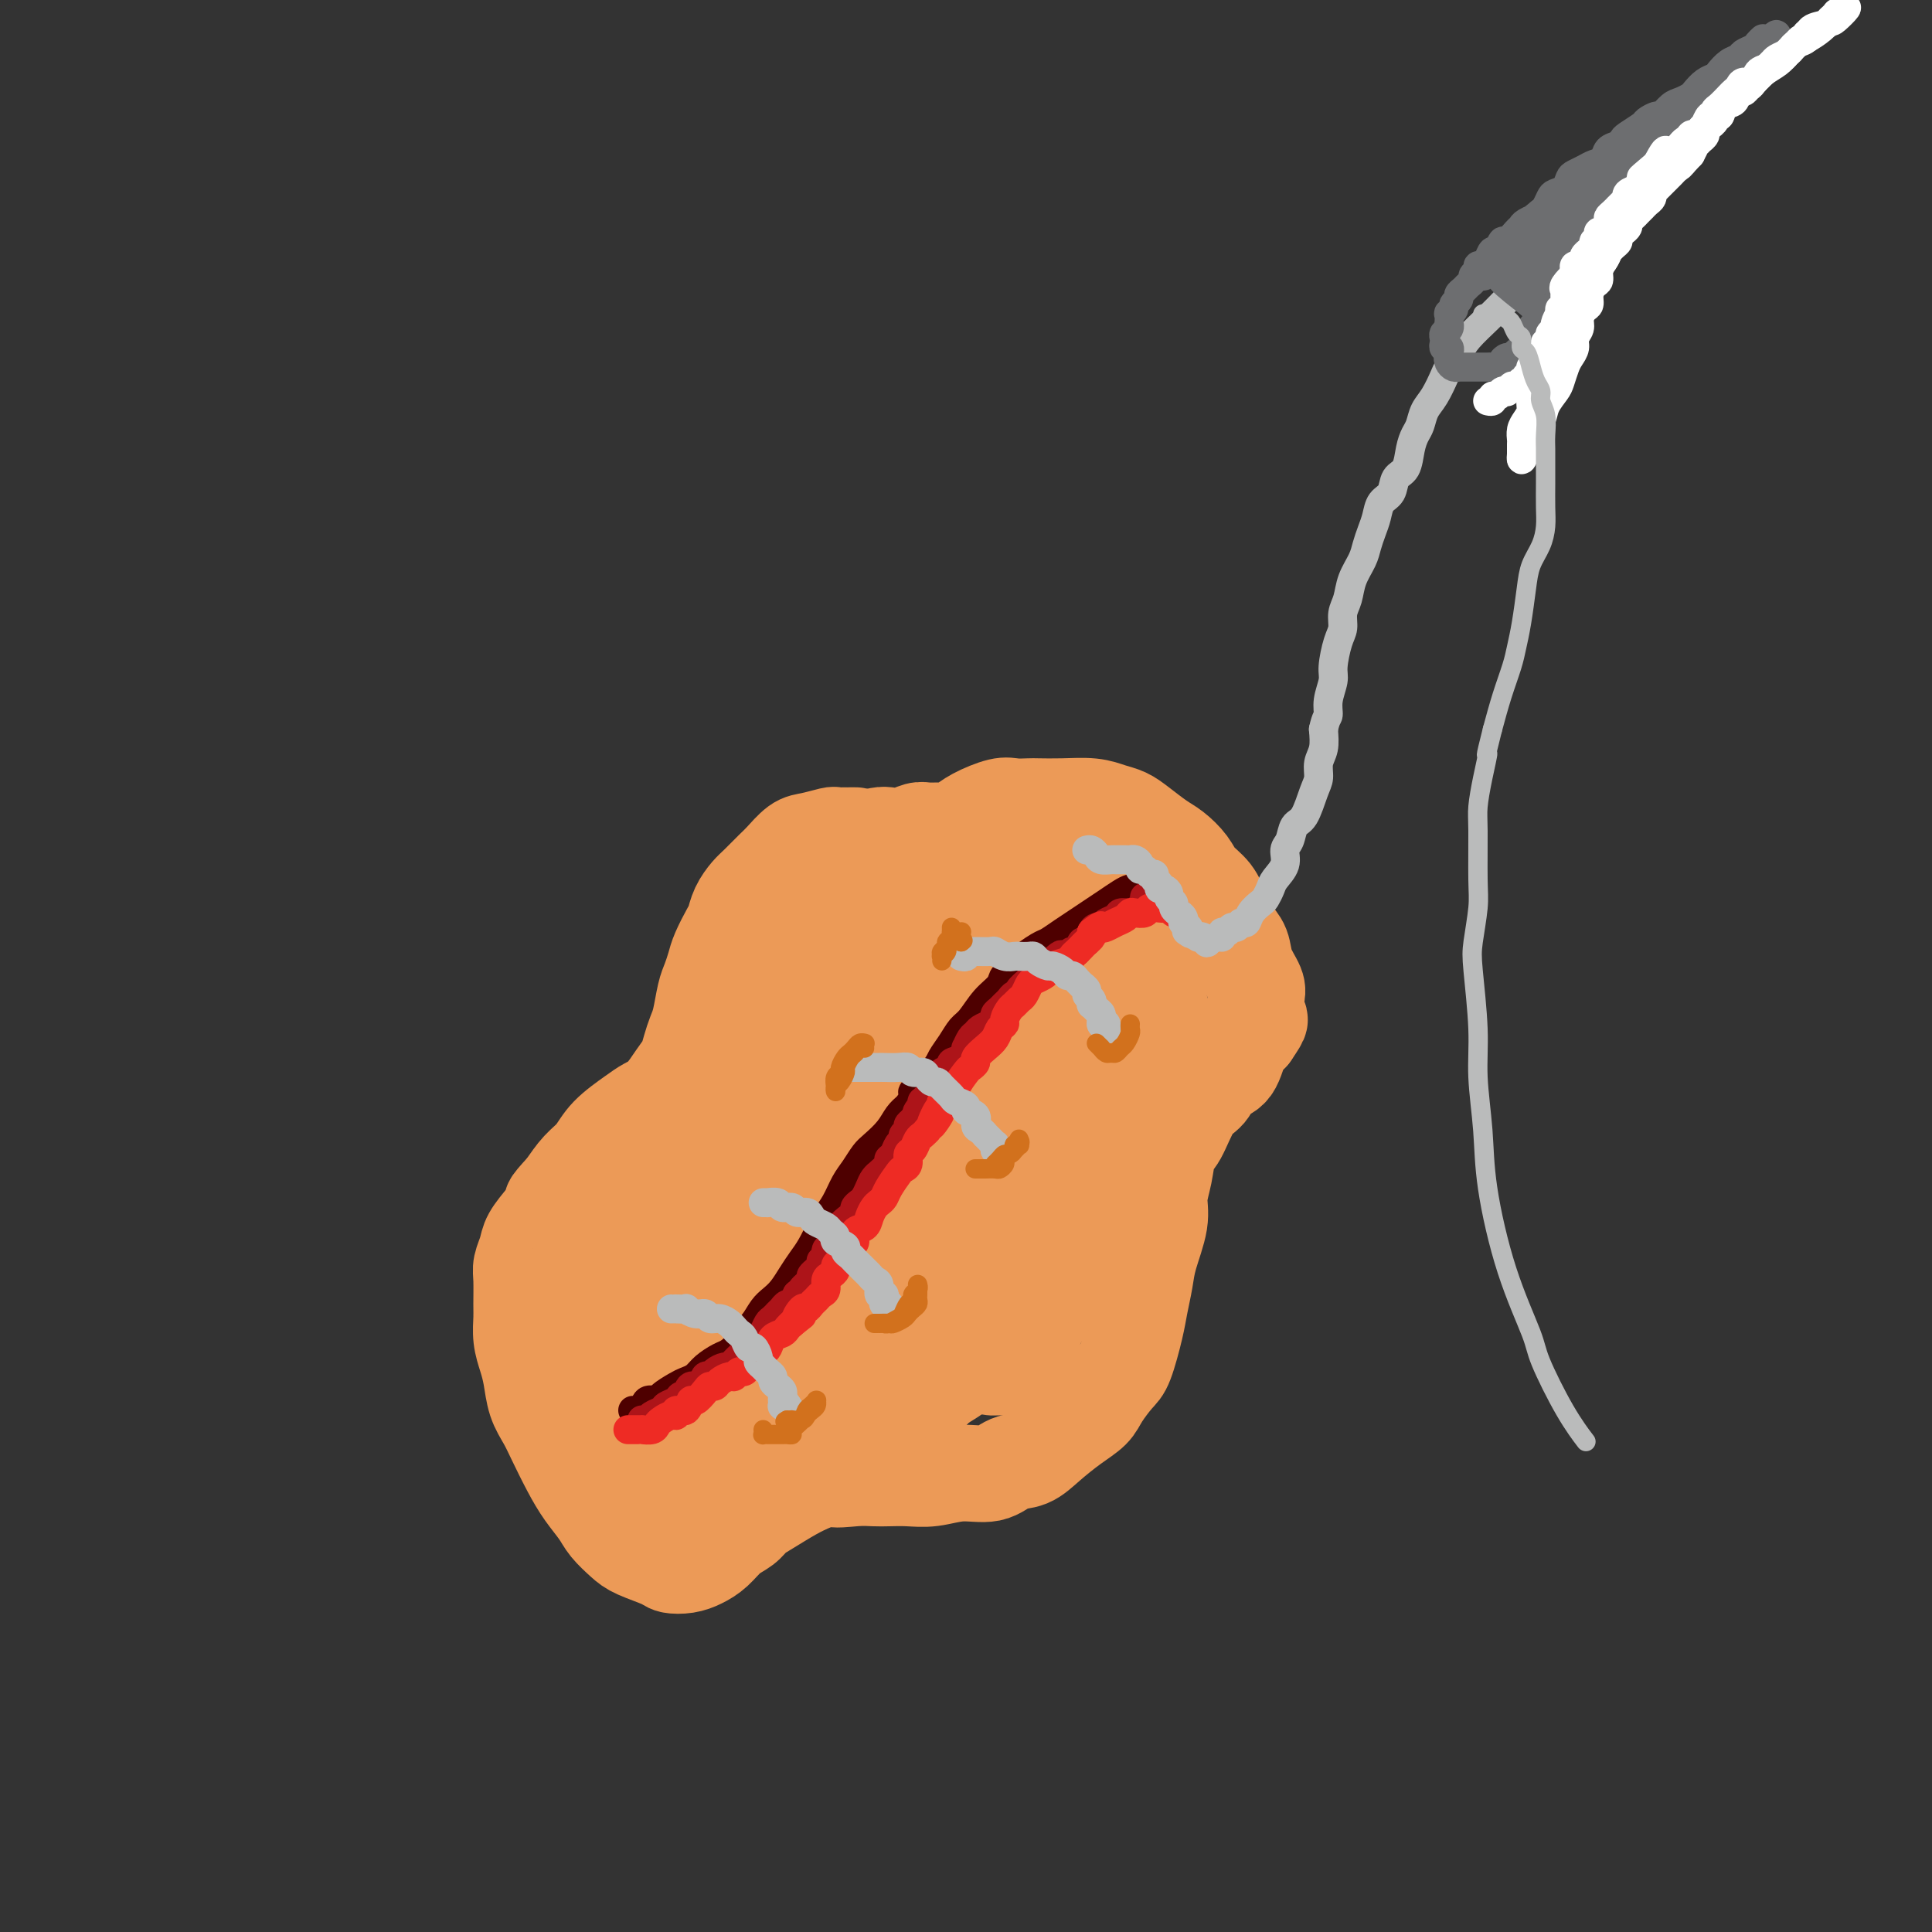 <svg viewBox='0 0 400 400' version='1.1' xmlns='http://www.w3.org/2000/svg' xmlns:xlink='http://www.w3.org/1999/xlink'><rect x="0" y="0" width="400" height="400" fill="#333333" stroke="none"/><g fill='none' stroke='#EC9A57' stroke-width='20' stroke-linecap='round' stroke-linejoin='round'><path d='M177,173c0.117,0.000 0.234,0.000 0,0c-0.234,-0.000 -0.820,-0.001 -1,0c-0.180,0.001 0.044,0.004 0,0c-0.044,-0.004 -0.356,-0.014 -1,0c-0.644,0.014 -1.618,0.052 -2,0c-0.382,-0.052 -0.170,-0.195 -1,0c-0.830,0.195 -2.701,0.728 -4,1c-1.299,0.272 -2.024,0.285 -3,1c-0.976,0.715 -2.201,2.134 -3,3c-0.799,0.866 -1.170,1.181 -2,2c-0.830,0.819 -2.119,2.143 -3,3c-0.881,0.857 -1.353,1.248 -2,2c-0.647,0.752 -1.469,1.867 -2,3c-0.531,1.133 -0.772,2.285 -1,3c-0.228,0.715 -0.442,0.993 -1,2c-0.558,1.007 -1.459,2.741 -2,4c-0.541,1.259 -0.722,2.041 -1,3c-0.278,0.959 -0.652,2.094 -1,3c-0.348,0.906 -0.670,1.583 -1,3c-0.330,1.417 -0.668,3.575 -1,5c-0.332,1.425 -0.658,2.118 -1,3c-0.342,0.882 -0.700,1.952 -1,3c-0.300,1.048 -0.543,2.075 -1,3c-0.457,0.925 -1.130,1.748 -2,3c-0.870,1.252 -1.937,2.933 -3,4c-1.063,1.067 -2.122,1.520 -3,2c-0.878,0.480 -1.575,0.988 -3,2c-1.425,1.012 -3.578,2.529 -5,4c-1.422,1.471 -2.114,2.896 -3,4c-0.886,1.104 -1.968,1.887 -3,3c-1.032,1.113 -2.016,2.557 -3,4'/><path d='M117,246c-4.245,4.575 -2.357,3.011 -2,3c0.357,-0.011 -0.819,1.531 -2,3c-1.181,1.469 -2.369,2.866 -3,4c-0.631,1.134 -0.705,2.007 -1,3c-0.295,0.993 -0.812,2.106 -1,3c-0.188,0.894 -0.047,1.568 0,3c0.047,1.432 0.002,3.620 0,5c-0.002,1.380 0.040,1.951 0,3c-0.040,1.049 -0.162,2.577 0,4c0.162,1.423 0.609,2.741 1,4c0.391,1.259 0.727,2.457 1,4c0.273,1.543 0.485,3.430 1,5c0.515,1.570 1.335,2.822 2,4c0.665,1.178 1.174,2.282 2,4c0.826,1.718 1.968,4.050 3,6c1.032,1.950 1.954,3.519 3,5c1.046,1.481 2.217,2.873 3,4c0.783,1.127 1.178,1.990 2,3c0.822,1.010 2.072,2.166 3,3c0.928,0.834 1.536,1.345 3,2c1.464,0.655 3.785,1.453 5,2c1.215,0.547 1.325,0.845 2,1c0.675,0.155 1.914,0.169 3,0c1.086,-0.169 2.020,-0.521 3,-1c0.980,-0.479 2.007,-1.086 3,-2c0.993,-0.914 1.952,-2.135 3,-3c1.048,-0.865 2.184,-1.373 3,-2c0.816,-0.627 1.311,-1.374 2,-2c0.689,-0.626 1.570,-1.130 3,-2c1.430,-0.870 3.409,-2.106 5,-3c1.591,-0.894 2.796,-1.447 4,-2'/><path d='M168,307c4.680,-2.857 3.381,-1.498 4,-1c0.619,0.498 3.157,0.135 5,0c1.843,-0.135 2.991,-0.040 4,0c1.009,0.040 1.880,0.027 3,0c1.120,-0.027 2.490,-0.067 4,0c1.510,0.067 3.159,0.241 5,0c1.841,-0.241 3.874,-0.895 6,-1c2.126,-0.105 4.347,0.341 6,0c1.653,-0.341 2.740,-1.470 4,-2c1.260,-0.530 2.693,-0.461 4,-1c1.307,-0.539 2.490,-1.685 4,-3c1.510,-1.315 3.349,-2.799 5,-4c1.651,-1.201 3.115,-2.120 4,-3c0.885,-0.880 1.193,-1.721 2,-3c0.807,-1.279 2.115,-2.995 3,-4c0.885,-1.005 1.349,-1.298 2,-3c0.651,-1.702 1.489,-4.815 2,-7c0.511,-2.185 0.696,-3.444 1,-5c0.304,-1.556 0.725,-3.408 1,-5c0.275,-1.592 0.402,-2.923 1,-5c0.598,-2.077 1.668,-4.898 2,-7c0.332,-2.102 -0.074,-3.484 0,-5c0.074,-1.516 0.629,-3.167 1,-5c0.371,-1.833 0.560,-3.846 1,-5c0.440,-1.154 1.133,-1.447 2,-3c0.867,-1.553 1.909,-4.367 3,-6c1.091,-1.633 2.232,-2.087 3,-3c0.768,-0.913 1.165,-2.286 2,-3c0.835,-0.714 2.109,-0.769 3,-2c0.891,-1.231 1.397,-3.637 2,-5c0.603,-1.363 1.301,-1.681 2,-2'/><path d='M259,214c2.864,-4.185 1.526,-2.647 1,-3c-0.526,-0.353 -0.238,-2.596 0,-4c0.238,-1.404 0.425,-1.967 0,-3c-0.425,-1.033 -1.464,-2.534 -2,-4c-0.536,-1.466 -0.570,-2.895 -1,-4c-0.430,-1.105 -1.255,-1.884 -2,-3c-0.745,-1.116 -1.410,-2.568 -2,-4c-0.590,-1.432 -1.104,-2.844 -2,-4c-0.896,-1.156 -2.172,-2.056 -3,-3c-0.828,-0.944 -1.208,-1.930 -2,-3c-0.792,-1.070 -1.996,-2.223 -3,-3c-1.004,-0.777 -1.806,-1.179 -3,-2c-1.194,-0.821 -2.779,-2.062 -4,-3c-1.221,-0.938 -2.078,-1.572 -3,-2c-0.922,-0.428 -1.909,-0.651 -3,-1c-1.091,-0.349 -2.288,-0.825 -4,-1c-1.712,-0.175 -3.940,-0.048 -6,0c-2.060,0.048 -3.952,0.019 -5,0c-1.048,-0.019 -1.253,-0.027 -2,0c-0.747,0.027 -2.035,0.088 -3,0c-0.965,-0.088 -1.608,-0.325 -3,0c-1.392,0.325 -3.532,1.212 -5,2c-1.468,0.788 -2.265,1.478 -3,2c-0.735,0.522 -1.407,0.876 -2,1c-0.593,0.124 -1.108,0.019 -2,0c-0.892,-0.019 -2.163,0.047 -3,0c-0.837,-0.047 -1.241,-0.206 -2,0c-0.759,0.206 -1.874,0.777 -3,1c-1.126,0.223 -2.265,0.099 -3,0c-0.735,-0.099 -1.067,-0.171 -2,0c-0.933,0.171 -2.466,0.586 -4,1'/><path d='M178,174c-5.029,1.332 -3.102,1.160 -3,2c0.102,0.840 -1.621,2.690 -3,4c-1.379,1.310 -2.413,2.080 -5,6c-2.587,3.920 -6.728,10.991 -10,17c-3.272,6.009 -5.676,10.956 -8,16c-2.324,5.044 -4.569,10.183 -6,15c-1.431,4.817 -2.047,9.310 -3,13c-0.953,3.690 -2.243,6.577 -3,9c-0.757,2.423 -0.981,4.382 -1,5c-0.019,0.618 0.167,-0.103 1,-2c0.833,-1.897 2.315,-4.968 4,-8c1.685,-3.032 3.575,-6.025 7,-13c3.425,-6.975 8.386,-17.932 12,-25c3.614,-7.068 5.881,-10.245 8,-14c2.119,-3.755 4.091,-8.087 6,-11c1.909,-2.913 3.756,-4.408 5,-6c1.244,-1.592 1.884,-3.283 1,-2c-0.884,1.283 -3.293,5.539 -6,10c-2.707,4.461 -5.711,9.127 -10,16c-4.289,6.873 -9.863,15.953 -15,24c-5.137,8.047 -9.839,15.061 -14,22c-4.161,6.939 -7.782,13.803 -9,17c-1.218,3.197 -0.033,2.726 2,1c2.033,-1.726 4.915,-4.707 9,-10c4.085,-5.293 9.374,-12.899 14,-20c4.626,-7.101 8.590,-13.696 15,-23c6.410,-9.304 15.267,-21.316 20,-28c4.733,-6.684 5.341,-8.039 6,-9c0.659,-0.961 1.370,-1.528 1,-1c-0.370,0.528 -1.820,2.151 -7,10c-5.180,7.849 -14.090,21.925 -23,36'/><path d='M163,225c-7.690,12.293 -12.416,20.525 -17,28c-4.584,7.475 -9.027,14.191 -11,18c-1.973,3.809 -1.478,4.709 -1,5c0.478,0.291 0.938,-0.029 6,-7c5.062,-6.971 14.727,-20.595 22,-31c7.273,-10.405 12.153,-17.592 17,-25c4.847,-7.408 9.662,-15.036 14,-21c4.338,-5.964 8.199,-10.264 11,-13c2.801,-2.736 4.543,-3.909 4,-2c-0.543,1.909 -3.372,6.899 -8,14c-4.628,7.101 -11.056,16.312 -18,27c-6.944,10.688 -14.404,22.852 -21,33c-6.596,10.148 -12.327,18.281 -16,25c-3.673,6.719 -5.289,12.025 -5,13c0.289,0.975 2.483,-2.381 6,-8c3.517,-5.619 8.359,-13.499 14,-22c5.641,-8.501 12.083,-17.621 19,-28c6.917,-10.379 14.310,-22.018 20,-30c5.690,-7.982 9.678,-12.308 12,-15c2.322,-2.692 2.978,-3.750 2,-2c-0.978,1.750 -3.591,6.308 -7,12c-3.409,5.692 -7.613,12.518 -15,25c-7.387,12.482 -17.956,30.622 -24,41c-6.044,10.378 -7.561,12.995 -8,15c-0.439,2.005 0.201,3.397 1,3c0.799,-0.397 1.757,-2.583 8,-12c6.243,-9.417 17.772,-26.065 26,-38c8.228,-11.935 13.154,-19.158 18,-26c4.846,-6.842 9.612,-13.304 13,-18c3.388,-4.696 5.396,-7.628 6,-8c0.604,-0.372 -0.198,1.814 -1,4'/><path d='M230,182c-3.686,6.161 -12.402,19.562 -20,31c-7.598,11.438 -14.078,20.912 -20,30c-5.922,9.088 -11.287,17.789 -15,24c-3.713,6.211 -5.773,9.930 -5,10c0.773,0.070 4.381,-3.511 9,-9c4.619,-5.489 10.251,-12.886 16,-21c5.749,-8.114 11.616,-16.945 17,-25c5.384,-8.055 10.286,-15.334 14,-21c3.714,-5.666 6.240,-9.720 8,-12c1.760,-2.280 2.754,-2.787 0,1c-2.754,3.787 -9.255,11.869 -12,16c-2.745,4.131 -1.733,4.312 -7,13c-5.267,8.688 -16.813,25.883 -24,37c-7.187,11.117 -10.013,16.156 -11,18c-0.987,1.844 -0.133,0.492 2,-3c2.133,-3.492 5.544,-9.124 9,-15c3.456,-5.876 6.956,-11.998 13,-22c6.044,-10.002 14.632,-23.886 20,-32c5.368,-8.114 7.517,-10.459 9,-12c1.483,-1.541 2.299,-2.278 2,-1c-0.299,1.278 -1.713,4.572 -4,9c-2.287,4.428 -5.446,9.989 -10,19c-4.554,9.011 -10.501,21.472 -14,29c-3.499,7.528 -4.548,10.123 -5,12c-0.452,1.877 -0.308,3.037 0,3c0.308,-0.037 0.778,-1.272 2,-3c1.222,-1.728 3.195,-3.949 7,-10c3.805,-6.051 9.443,-15.931 13,-22c3.557,-6.069 5.035,-8.326 7,-11c1.965,-2.674 4.419,-5.764 6,-7c1.581,-1.236 2.291,-0.618 3,0'/><path d='M240,208c0.836,1.098 -1.573,7.342 -4,13c-2.427,5.658 -4.870,10.731 -8,17c-3.130,6.269 -6.945,13.733 -10,20c-3.055,6.267 -5.349,11.338 -7,15c-1.651,3.662 -2.658,5.914 -3,7c-0.342,1.086 -0.020,1.007 1,-1c1.020,-2.007 2.737,-5.943 5,-10c2.263,-4.057 5.072,-8.237 7,-12c1.928,-3.763 2.975,-7.111 5,-10c2.025,-2.889 5.026,-5.321 6,-6c0.974,-0.679 -0.081,0.395 -1,2c-0.919,1.605 -1.703,3.740 -3,7c-1.297,3.260 -3.106,7.644 -5,11c-1.894,3.356 -3.872,5.685 -6,9c-2.128,3.315 -4.407,7.617 -6,10c-1.593,2.383 -2.501,2.847 -3,3c-0.499,0.153 -0.588,-0.004 -1,0c-0.412,0.004 -1.146,0.171 -2,0c-0.854,-0.171 -1.827,-0.678 -3,-1c-1.173,-0.322 -2.547,-0.457 -4,-1c-1.453,-0.543 -2.986,-1.492 -5,-2c-2.014,-0.508 -4.507,-0.573 -7,-1c-2.493,-0.427 -4.984,-1.216 -10,-2c-5.016,-0.784 -12.557,-1.565 -18,-2c-5.443,-0.435 -8.790,-0.526 -12,-1c-3.210,-0.474 -6.285,-1.330 -9,-2c-2.715,-0.670 -5.070,-1.152 -7,-2c-1.930,-0.848 -3.435,-2.062 -4,-3c-0.565,-0.938 -0.191,-1.599 0,-2c0.191,-0.401 0.197,-0.543 1,0c0.803,0.543 2.401,1.772 4,3'/><path d='M131,267c1.466,0.836 2.631,2.427 5,6c2.369,3.573 5.944,9.128 8,13c2.056,3.872 2.594,6.060 3,8c0.406,1.940 0.679,3.631 1,5c0.321,1.369 0.691,2.415 0,3c-0.691,0.585 -2.443,0.710 -4,0c-1.557,-0.710 -2.917,-2.256 -4,-4c-1.083,-1.744 -1.887,-3.685 -3,-6c-1.113,-2.315 -2.533,-5.002 -4,-7c-1.467,-1.998 -2.979,-3.307 -4,-4c-1.021,-0.693 -1.550,-0.770 -2,0c-0.450,0.770 -0.823,2.387 -1,4c-0.177,1.613 -0.160,3.222 0,5c0.160,1.778 0.461,3.726 1,5c0.539,1.274 1.314,1.873 2,2c0.686,0.127 1.282,-0.218 2,-1c0.718,-0.782 1.556,-2.000 2,-3c0.444,-1.000 0.492,-1.782 1,-3c0.508,-1.218 1.475,-2.873 1,-4c-0.475,-1.127 -2.392,-1.725 -4,-2c-1.608,-0.275 -2.908,-0.228 -4,0c-1.092,0.228 -1.977,0.638 -3,1c-1.023,0.362 -2.185,0.676 -3,1c-0.815,0.324 -1.284,0.659 -1,1c0.284,0.341 1.320,0.687 2,1c0.680,0.313 1.002,0.592 2,1c0.998,0.408 2.671,0.946 4,1c1.329,0.054 2.315,-0.377 4,1c1.685,1.377 4.069,4.563 6,7c1.931,2.437 3.409,4.125 5,6c1.591,1.875 3.296,3.938 5,6'/><path d='M148,310c3.089,3.621 2.812,3.174 4,3c1.188,-0.174 3.840,-0.074 6,-1c2.160,-0.926 3.828,-2.877 6,-5c2.172,-2.123 4.847,-4.418 7,-7c2.153,-2.582 3.785,-5.452 6,-8c2.215,-2.548 5.013,-4.775 8,-7c2.987,-2.225 6.164,-4.449 8,-6c1.836,-1.551 2.332,-2.430 3,-3c0.668,-0.570 1.507,-0.830 2,-1c0.493,-0.170 0.638,-0.249 0,0c-0.638,0.249 -2.060,0.828 -4,2c-1.940,1.172 -4.399,2.937 -7,4c-2.601,1.063 -5.345,1.422 -8,2c-2.655,0.578 -5.222,1.373 -8,2c-2.778,0.627 -5.768,1.085 -9,2c-3.232,0.915 -6.705,2.286 -9,3c-2.295,0.714 -3.412,0.770 -4,1c-0.588,0.230 -0.645,0.633 -1,1c-0.355,0.367 -1.006,0.699 0,1c1.006,0.301 3.670,0.572 6,1c2.330,0.428 4.326,1.012 7,1c2.674,-0.012 6.027,-0.620 9,-1c2.973,-0.380 5.565,-0.533 8,-1c2.435,-0.467 4.713,-1.248 7,-2c2.287,-0.752 4.583,-1.477 6,-2c1.417,-0.523 1.955,-0.846 2,-1c0.045,-0.154 -0.402,-0.141 -1,0c-0.598,0.141 -1.346,0.409 -4,1c-2.654,0.591 -7.215,1.505 -10,2c-2.785,0.495 -3.796,0.570 -5,1c-1.204,0.430 -2.602,1.215 -4,2'/><path d='M169,294c-3.769,0.920 -2.192,0.720 -1,1c1.192,0.280 1.997,1.040 4,1c2.003,-0.040 5.203,-0.882 8,-2c2.797,-1.118 5.192,-2.513 8,-4c2.808,-1.487 6.029,-3.065 9,-5c2.971,-1.935 5.690,-4.226 9,-8c3.310,-3.774 7.210,-9.033 10,-13c2.790,-3.967 4.469,-6.644 6,-10c1.531,-3.356 2.914,-7.390 4,-11c1.086,-3.610 1.877,-6.794 3,-10c1.123,-3.206 2.579,-6.433 4,-11c1.421,-4.567 2.808,-10.474 4,-14c1.192,-3.526 2.191,-4.670 3,-6c0.809,-1.330 1.429,-2.847 2,-4c0.571,-1.153 1.092,-1.943 1,-2c-0.092,-0.057 -0.799,0.617 -1,1c-0.201,0.383 0.104,0.473 0,1c-0.104,0.527 -0.615,1.490 -1,2c-0.385,0.510 -0.642,0.567 -1,1c-0.358,0.433 -0.816,1.242 -1,2c-0.184,0.758 -0.094,1.463 0,2c0.094,0.537 0.190,0.905 0,2c-0.190,1.095 -0.668,2.918 -1,4c-0.332,1.082 -0.519,1.422 -1,4c-0.481,2.578 -1.255,7.394 -2,11c-0.745,3.606 -1.462,6.003 -2,8c-0.538,1.997 -0.898,3.593 -2,5c-1.102,1.407 -2.945,2.625 -4,4c-1.055,1.375 -1.323,2.909 -3,5c-1.677,2.091 -4.765,4.740 -7,7c-2.235,2.260 -3.618,4.130 -5,6'/><path d='M212,261c-3.629,4.272 -3.203,3.952 -4,5c-0.797,1.048 -2.817,3.464 -5,6c-2.183,2.536 -4.530,5.190 -6,7c-1.470,1.810 -2.065,2.774 -3,4c-0.935,1.226 -2.211,2.712 -4,4c-1.789,1.288 -4.093,2.376 -6,3c-1.907,0.624 -3.419,0.782 -7,2c-3.581,1.218 -9.232,3.496 -13,5c-3.768,1.504 -5.654,2.235 -8,3c-2.346,0.765 -5.153,1.564 -8,2c-2.847,0.436 -5.733,0.509 -8,1c-2.267,0.491 -3.916,1.401 -6,2c-2.084,0.599 -4.603,0.889 -6,1c-1.397,0.111 -1.671,0.043 -2,0c-0.329,-0.043 -0.711,-0.063 -1,0c-0.289,0.063 -0.484,0.207 1,0c1.484,-0.207 4.647,-0.764 7,-1c2.353,-0.236 3.894,-0.149 6,0c2.106,0.149 4.776,0.361 7,0c2.224,-0.361 4.003,-1.293 7,-2c2.997,-0.707 7.213,-1.188 10,-2c2.787,-0.812 4.145,-1.955 6,-3c1.855,-1.045 4.209,-1.991 6,-3c1.791,-1.009 3.021,-2.079 4,-3c0.979,-0.921 1.708,-1.692 2,-2c0.292,-0.308 0.146,-0.154 0,0'/></g>
<g fill='none' stroke='#4E0000' stroke-width='6' stroke-linecap='round' stroke-linejoin='round'><path d='M131,292c0.449,0.017 0.898,0.033 1,0c0.102,-0.033 -0.143,-0.116 0,0c0.143,0.116 0.675,0.431 1,0c0.325,-0.431 0.443,-1.607 1,-2c0.557,-0.393 1.553,-0.002 2,0c0.447,0.002 0.345,-0.383 1,-1c0.655,-0.617 2.066,-1.465 3,-2c0.934,-0.535 1.391,-0.759 2,-1c0.609,-0.241 1.372,-0.501 2,-1c0.628,-0.499 1.123,-1.236 2,-2c0.877,-0.764 2.136,-1.555 3,-2c0.864,-0.445 1.334,-0.546 2,-1c0.666,-0.454 1.529,-1.263 2,-2c0.471,-0.737 0.549,-1.404 1,-2c0.451,-0.596 1.276,-1.121 2,-2c0.724,-0.879 1.349,-2.111 2,-3c0.651,-0.889 1.329,-1.433 2,-2c0.671,-0.567 1.336,-1.157 2,-2c0.664,-0.843 1.329,-1.940 2,-3c0.671,-1.060 1.349,-2.082 2,-3c0.651,-0.918 1.277,-1.733 2,-3c0.723,-1.267 1.545,-2.985 2,-4c0.455,-1.015 0.545,-1.325 1,-2c0.455,-0.675 1.276,-1.713 2,-3c0.724,-1.287 1.353,-2.823 2,-4c0.647,-1.177 1.314,-1.996 2,-3c0.686,-1.004 1.391,-2.195 2,-3c0.609,-0.805 1.122,-1.226 2,-2c0.878,-0.774 2.121,-1.901 3,-3c0.879,-1.099 1.394,-2.171 2,-3c0.606,-0.829 1.303,-1.414 2,-2'/><path d='M188,229c5.424,-8.056 1.484,-3.696 1,-3c-0.484,0.696 2.488,-2.273 4,-4c1.512,-1.727 1.562,-2.213 2,-3c0.438,-0.787 1.263,-1.877 2,-3c0.737,-1.123 1.387,-2.280 2,-3c0.613,-0.720 1.191,-1.005 2,-2c0.809,-0.995 1.849,-2.702 3,-4c1.151,-1.298 2.413,-2.187 3,-3c0.587,-0.813 0.498,-1.551 1,-2c0.502,-0.449 1.593,-0.610 2,-1c0.407,-0.390 0.128,-1.011 1,-2c0.872,-0.989 2.894,-2.348 4,-3c1.106,-0.652 1.296,-0.597 2,-1c0.704,-0.403 1.921,-1.263 3,-2c1.079,-0.737 2.019,-1.350 3,-2c0.981,-0.650 2.004,-1.337 3,-2c0.996,-0.663 1.966,-1.302 3,-2c1.034,-0.698 2.133,-1.455 3,-2c0.867,-0.545 1.503,-0.877 2,-1c0.497,-0.123 0.856,-0.035 1,0c0.144,0.035 0.072,0.018 0,0'/><path d='M132,294c0.422,0.000 0.844,0.000 1,0c0.156,0.000 0.044,0.000 0,0c-0.044,0.000 -0.022,0.000 0,0'/></g>
<g fill='none' stroke='#AD1419' stroke-width='6' stroke-linecap='round' stroke-linejoin='round'><path d='M133,294c-0.098,-0.024 -0.196,-0.048 0,0c0.196,0.048 0.686,0.168 1,0c0.314,-0.168 0.451,-0.624 1,-1c0.549,-0.376 1.509,-0.673 2,-1c0.491,-0.327 0.512,-0.684 1,-1c0.488,-0.316 1.444,-0.590 2,-1c0.556,-0.410 0.712,-0.955 1,-1c0.288,-0.045 0.707,0.409 1,0c0.293,-0.409 0.459,-1.682 1,-2c0.541,-0.318 1.458,0.317 2,0c0.542,-0.317 0.708,-1.587 1,-2c0.292,-0.413 0.708,0.030 1,0c0.292,-0.030 0.460,-0.533 1,-1c0.540,-0.467 1.454,-0.898 2,-1c0.546,-0.102 0.725,0.126 1,0c0.275,-0.126 0.647,-0.607 1,-1c0.353,-0.393 0.686,-0.697 1,-1c0.314,-0.303 0.609,-0.606 1,-1c0.391,-0.394 0.878,-0.878 1,-1c0.122,-0.122 -0.122,0.118 0,0c0.122,-0.118 0.610,-0.595 1,-1c0.390,-0.405 0.683,-0.740 1,-1c0.317,-0.260 0.658,-0.447 1,-1c0.342,-0.553 0.684,-1.473 1,-2c0.316,-0.527 0.606,-0.662 1,-1c0.394,-0.338 0.893,-0.879 1,-1c0.107,-0.121 -0.179,0.179 0,0c0.179,-0.179 0.821,-0.838 1,-1c0.179,-0.162 -0.107,0.173 0,0c0.107,-0.173 0.606,-0.854 1,-1c0.394,-0.146 0.684,0.244 1,0c0.316,-0.244 0.658,-1.122 1,-2'/><path d='M165,268c2.118,-1.981 1.412,-0.432 1,0c-0.412,0.432 -0.532,-0.253 0,-1c0.532,-0.747 1.716,-1.557 2,-2c0.284,-0.443 -0.331,-0.518 0,-1c0.331,-0.482 1.608,-1.372 2,-2c0.392,-0.628 -0.101,-0.995 0,-1c0.101,-0.005 0.796,0.353 1,0c0.204,-0.353 -0.085,-1.417 0,-2c0.085,-0.583 0.543,-0.684 1,-1c0.457,-0.316 0.914,-0.848 1,-1c0.086,-0.152 -0.197,0.075 0,0c0.197,-0.075 0.875,-0.454 1,-1c0.125,-0.546 -0.303,-1.260 0,-2c0.303,-0.740 1.338,-1.507 2,-2c0.662,-0.493 0.951,-0.712 1,-1c0.049,-0.288 -0.142,-0.644 0,-1c0.142,-0.356 0.617,-0.713 1,-1c0.383,-0.287 0.675,-0.506 1,-1c0.325,-0.494 0.683,-1.263 1,-2c0.317,-0.737 0.592,-1.440 1,-2c0.408,-0.560 0.950,-0.975 1,-1c0.050,-0.025 -0.390,0.340 0,0c0.390,-0.340 1.611,-1.387 2,-2c0.389,-0.613 -0.055,-0.794 0,-1c0.055,-0.206 0.607,-0.436 1,-1c0.393,-0.564 0.626,-1.460 1,-2c0.374,-0.540 0.887,-0.722 1,-1c0.113,-0.278 -0.176,-0.652 0,-1c0.176,-0.348 0.817,-0.671 1,-1c0.183,-0.329 -0.090,-0.666 0,-1c0.090,-0.334 0.545,-0.667 1,-1'/><path d='M189,232c3.879,-5.979 1.578,-2.925 1,-2c-0.578,0.925 0.567,-0.277 1,-1c0.433,-0.723 0.154,-0.967 0,-1c-0.154,-0.033 -0.182,0.146 0,0c0.182,-0.146 0.575,-0.616 1,-1c0.425,-0.384 0.882,-0.680 1,-1c0.118,-0.320 -0.104,-0.663 0,-1c0.104,-0.337 0.534,-0.668 1,-1c0.466,-0.332 0.969,-0.665 1,-1c0.031,-0.335 -0.408,-0.672 0,-1c0.408,-0.328 1.664,-0.646 2,-1c0.336,-0.354 -0.247,-0.743 0,-1c0.247,-0.257 1.323,-0.384 2,-1c0.677,-0.616 0.954,-1.723 1,-2c0.046,-0.277 -0.139,0.277 0,0c0.139,-0.277 0.601,-1.384 1,-2c0.399,-0.616 0.733,-0.743 1,-1c0.267,-0.257 0.467,-0.646 1,-1c0.533,-0.354 1.400,-0.672 2,-1c0.600,-0.328 0.934,-0.665 1,-1c0.066,-0.335 -0.137,-0.668 0,-1c0.137,-0.332 0.615,-0.663 1,-1c0.385,-0.337 0.676,-0.681 1,-1c0.324,-0.319 0.682,-0.614 1,-1c0.318,-0.386 0.595,-0.863 1,-1c0.405,-0.137 0.938,0.065 1,0c0.062,-0.065 -0.348,-0.399 0,-1c0.348,-0.601 1.454,-1.470 2,-2c0.546,-0.530 0.532,-0.719 1,-1c0.468,-0.281 1.420,-0.652 2,-1c0.580,-0.348 0.790,-0.674 1,-1'/><path d='M217,200c4.676,-4.848 2.366,-0.967 2,0c-0.366,0.967 1.211,-0.979 2,-2c0.789,-1.021 0.789,-1.117 1,-1c0.211,0.117 0.634,0.448 1,0c0.366,-0.448 0.676,-1.674 1,-2c0.324,-0.326 0.663,0.249 1,0c0.337,-0.249 0.672,-1.323 1,-2c0.328,-0.677 0.651,-0.956 1,-1c0.349,-0.044 0.726,0.146 1,0c0.274,-0.146 0.444,-0.629 1,-1c0.556,-0.371 1.498,-0.628 2,-1c0.502,-0.372 0.564,-0.857 1,-1c0.436,-0.143 1.245,0.056 2,0c0.755,-0.056 1.457,-0.369 2,-1c0.543,-0.631 0.929,-1.582 1,-2c0.071,-0.418 -0.173,-0.305 0,0c0.173,0.305 0.764,0.801 1,1c0.236,0.199 0.118,0.099 0,0'/></g>
<g fill='none' stroke='#EE2B24' stroke-width='6' stroke-linecap='round' stroke-linejoin='round'><path d='M130,296c0.444,-0.000 0.888,-0.000 1,0c0.112,0.000 -0.107,0.001 0,0c0.107,-0.001 0.540,-0.003 1,0c0.460,0.003 0.949,0.012 1,0c0.051,-0.012 -0.334,-0.046 0,0c0.334,0.046 1.386,0.171 2,0c0.614,-0.171 0.790,-0.639 1,-1c0.210,-0.361 0.455,-0.616 1,-1c0.545,-0.384 1.389,-0.895 2,-1c0.611,-0.105 0.989,0.198 1,0c0.011,-0.198 -0.344,-0.897 0,-1c0.344,-0.103 1.387,0.389 2,0c0.613,-0.389 0.794,-1.659 1,-2c0.206,-0.341 0.435,0.246 1,0c0.565,-0.246 1.464,-1.324 2,-2c0.536,-0.676 0.707,-0.951 1,-1c0.293,-0.049 0.708,0.126 1,0c0.292,-0.126 0.459,-0.555 1,-1c0.541,-0.445 1.454,-0.907 2,-1c0.546,-0.093 0.724,0.182 1,0c0.276,-0.182 0.651,-0.822 1,-1c0.349,-0.178 0.671,0.107 1,0c0.329,-0.107 0.666,-0.605 1,-1c0.334,-0.395 0.666,-0.687 1,-1c0.334,-0.313 0.671,-0.647 1,-1c0.329,-0.353 0.652,-0.724 1,-1c0.348,-0.276 0.723,-0.455 1,-1c0.277,-0.545 0.456,-1.455 1,-2c0.544,-0.545 1.454,-0.724 2,-1c0.546,-0.276 0.727,-0.650 1,-1c0.273,-0.350 0.636,-0.675 1,-1'/><path d='M164,274c3.582,-2.886 1.537,-1.102 1,-1c-0.537,0.102 0.433,-1.479 1,-2c0.567,-0.521 0.730,0.016 1,0c0.270,-0.016 0.646,-0.585 1,-1c0.354,-0.415 0.686,-0.674 1,-1c0.314,-0.326 0.610,-0.717 1,-1c0.390,-0.283 0.874,-0.457 1,-1c0.126,-0.543 -0.107,-1.455 0,-2c0.107,-0.545 0.555,-0.723 1,-1c0.445,-0.277 0.889,-0.651 1,-1c0.111,-0.349 -0.111,-0.671 0,-1c0.111,-0.329 0.556,-0.664 1,-1c0.444,-0.336 0.888,-0.671 1,-1c0.112,-0.329 -0.107,-0.651 0,-1c0.107,-0.349 0.539,-0.726 1,-1c0.461,-0.274 0.950,-0.444 1,-1c0.050,-0.556 -0.337,-1.497 0,-2c0.337,-0.503 1.400,-0.568 2,-1c0.600,-0.432 0.737,-1.231 1,-2c0.263,-0.769 0.652,-1.509 1,-2c0.348,-0.491 0.656,-0.734 1,-1c0.344,-0.266 0.723,-0.557 1,-1c0.277,-0.443 0.452,-1.040 1,-2c0.548,-0.960 1.470,-2.284 2,-3c0.530,-0.716 0.667,-0.826 1,-1c0.333,-0.174 0.863,-0.414 1,-1c0.137,-0.586 -0.118,-1.519 0,-2c0.118,-0.481 0.609,-0.510 1,-1c0.391,-0.490 0.682,-1.440 1,-2c0.318,-0.560 0.662,-0.732 1,-1c0.338,-0.268 0.669,-0.634 1,-1'/><path d='M192,234c4.516,-6.245 1.806,-1.858 1,-1c-0.806,0.858 0.294,-1.813 1,-3c0.706,-1.187 1.019,-0.889 1,-1c-0.019,-0.111 -0.370,-0.631 0,-1c0.370,-0.369 1.462,-0.585 2,-1c0.538,-0.415 0.521,-1.027 1,-2c0.479,-0.973 1.455,-2.305 2,-3c0.545,-0.695 0.661,-0.752 1,-1c0.339,-0.248 0.903,-0.686 1,-1c0.097,-0.314 -0.271,-0.504 0,-1c0.271,-0.496 1.182,-1.298 2,-2c0.818,-0.702 1.543,-1.305 2,-2c0.457,-0.695 0.647,-1.481 1,-2c0.353,-0.519 0.868,-0.769 1,-1c0.132,-0.231 -0.119,-0.442 0,-1c0.119,-0.558 0.610,-1.463 1,-2c0.390,-0.537 0.681,-0.707 1,-1c0.319,-0.293 0.666,-0.708 1,-1c0.334,-0.292 0.653,-0.459 1,-1c0.347,-0.541 0.721,-1.454 1,-2c0.279,-0.546 0.464,-0.724 1,-1c0.536,-0.276 1.425,-0.651 2,-1c0.575,-0.349 0.837,-0.671 1,-1c0.163,-0.329 0.229,-0.666 1,-1c0.771,-0.334 2.248,-0.667 3,-1c0.752,-0.333 0.780,-0.667 1,-1c0.220,-0.333 0.634,-0.667 1,-1c0.366,-0.333 0.686,-0.667 1,-1c0.314,-0.333 0.623,-0.667 1,-1c0.377,-0.333 0.822,-0.667 1,-1c0.178,-0.333 0.089,-0.667 0,-1'/><path d='M226,193c2.428,-1.941 1.999,-1.294 2,-1c0.001,0.294 0.433,0.236 1,0c0.567,-0.236 1.269,-0.651 2,-1c0.731,-0.349 1.490,-0.633 2,-1c0.510,-0.367 0.770,-0.816 1,-1c0.230,-0.184 0.429,-0.102 1,0c0.571,0.102 1.515,0.222 2,0c0.485,-0.222 0.511,-0.788 1,-1c0.489,-0.212 1.441,-0.071 2,0c0.559,0.071 0.724,0.071 1,0c0.276,-0.071 0.662,-0.215 1,0c0.338,0.215 0.630,0.789 1,1c0.370,0.211 0.820,0.060 1,0c0.180,-0.060 0.090,-0.030 0,0'/></g>
<g fill='none' stroke='#BABBBB' stroke-width='6' stroke-linecap='round' stroke-linejoin='round'><path d='M139,271c0.487,0.002 0.973,0.005 1,0c0.027,-0.005 -0.406,-0.016 0,0c0.406,0.016 1.652,0.061 2,0c0.348,-0.061 -0.202,-0.227 0,0c0.202,0.227 1.157,0.849 2,1c0.843,0.151 1.574,-0.167 2,0c0.426,0.167 0.548,0.819 1,1c0.452,0.181 1.234,-0.107 2,0c0.766,0.107 1.515,0.611 2,1c0.485,0.389 0.707,0.663 1,1c0.293,0.337 0.657,0.738 1,1c0.343,0.262 0.666,0.385 1,1c0.334,0.615 0.681,1.723 1,2c0.319,0.277 0.610,-0.277 1,0c0.390,0.277 0.879,1.384 1,2c0.121,0.616 -0.126,0.743 0,1c0.126,0.257 0.625,0.646 1,1c0.375,0.354 0.626,0.672 1,1c0.374,0.328 0.871,0.665 1,1c0.129,0.335 -0.109,0.668 0,1c0.109,0.332 0.565,0.662 1,1c0.435,0.338 0.849,0.683 1,1c0.151,0.317 0.040,0.607 0,1c-0.040,0.393 -0.008,0.890 0,1c0.008,0.110 -0.008,-0.166 0,0c0.008,0.166 0.041,0.776 0,1c-0.041,0.224 -0.154,0.064 0,0c0.154,-0.064 0.577,-0.032 1,0'/><path d='M163,291c1.711,2.489 0.489,0.711 0,0c-0.489,-0.711 -0.244,-0.356 0,0'/><path d='M158,249c0.479,-0.009 0.959,-0.017 1,0c0.041,0.017 -0.355,0.061 0,0c0.355,-0.061 1.461,-0.227 2,0c0.539,0.227 0.512,0.849 1,1c0.488,0.151 1.492,-0.167 2,0c0.508,0.167 0.521,0.818 1,1c0.479,0.182 1.423,-0.106 2,0c0.577,0.106 0.786,0.606 1,1c0.214,0.394 0.434,0.683 1,1c0.566,0.317 1.480,0.662 2,1c0.520,0.338 0.646,0.668 1,1c0.354,0.332 0.935,0.666 1,1c0.065,0.334 -0.386,0.667 0,1c0.386,0.333 1.609,0.667 2,1c0.391,0.333 -0.050,0.667 0,1c0.050,0.333 0.591,0.667 1,1c0.409,0.333 0.687,0.667 1,1c0.313,0.333 0.662,0.665 1,1c0.338,0.335 0.664,0.672 1,1c0.336,0.328 0.682,0.647 1,1c0.318,0.353 0.607,0.738 1,1c0.393,0.262 0.889,0.400 1,1c0.111,0.600 -0.164,1.664 0,2c0.164,0.336 0.766,-0.054 1,0c0.234,0.054 0.102,0.553 0,1c-0.102,0.447 -0.172,0.842 0,1c0.172,0.158 0.586,0.079 1,0'/><path d='M184,270c2.000,2.500 1.000,1.250 0,0'/><path d='M176,221c0.355,-0.000 0.709,-0.000 1,0c0.291,0.000 0.518,0.000 1,0c0.482,-0.000 1.218,-0.001 2,0c0.782,0.001 1.609,0.004 2,0c0.391,-0.004 0.346,-0.016 1,0c0.654,0.016 2.006,0.060 3,0c0.994,-0.060 1.628,-0.222 2,0c0.372,0.222 0.481,0.830 1,1c0.519,0.170 1.447,-0.096 2,0c0.553,0.096 0.730,0.554 1,1c0.270,0.446 0.634,0.879 1,1c0.366,0.121 0.733,-0.070 1,0c0.267,0.070 0.434,0.400 1,1c0.566,0.600 1.533,1.469 2,2c0.467,0.531 0.436,0.723 1,1c0.564,0.277 1.723,0.637 2,1c0.277,0.363 -0.328,0.728 0,1c0.328,0.272 1.590,0.450 2,1c0.410,0.550 -0.031,1.470 0,2c0.031,0.530 0.534,0.668 1,1c0.466,0.332 0.895,0.859 1,1c0.105,0.141 -0.116,-0.102 0,0c0.116,0.102 0.567,0.549 1,1c0.433,0.451 0.848,0.905 1,1c0.152,0.095 0.041,-0.171 0,0c-0.041,0.171 -0.011,0.777 0,1c0.011,0.223 0.003,0.064 0,0c-0.003,-0.064 -0.002,-0.032 0,0'/><path d='M206,238c2.333,2.500 1.167,1.250 0,0'/><path d='M199,198c0.451,0.113 0.902,0.227 1,0c0.098,-0.227 -0.157,-0.794 0,-1c0.157,-0.206 0.727,-0.051 1,0c0.273,0.051 0.248,-0.000 1,0c0.752,0.000 2.280,0.053 3,0c0.720,-0.053 0.630,-0.210 1,0c0.370,0.210 1.199,0.788 2,1c0.801,0.212 1.576,0.060 2,0c0.424,-0.060 0.499,-0.026 1,0c0.501,0.026 1.429,0.045 2,0c0.571,-0.045 0.787,-0.153 1,0c0.213,0.153 0.424,0.567 1,1c0.576,0.433 1.516,0.886 2,1c0.484,0.114 0.511,-0.110 1,0c0.489,0.110 1.442,0.555 2,1c0.558,0.445 0.723,0.889 1,1c0.277,0.111 0.667,-0.111 1,0c0.333,0.111 0.610,0.555 1,1c0.390,0.445 0.893,0.893 1,1c0.107,0.107 -0.181,-0.125 0,0c0.181,0.125 0.832,0.607 1,1c0.168,0.393 -0.148,0.697 0,1c0.148,0.303 0.762,0.606 1,1c0.238,0.394 0.102,0.880 0,1c-0.102,0.120 -0.171,-0.126 0,0c0.171,0.126 0.582,0.625 1,1c0.418,0.375 0.844,0.626 1,1c0.156,0.374 0.042,0.870 0,1c-0.042,0.130 -0.012,-0.106 0,0c0.012,0.106 0.006,0.553 0,1'/><path d='M228,212c1.000,1.332 1.000,0.161 1,0c0.000,-0.161 0.000,0.689 0,1c0.000,0.311 0.000,0.084 0,0c0.000,-0.084 -0.000,-0.024 0,0c0.000,0.024 0.000,0.012 0,0'/><path d='M225,176c0.325,-0.083 0.649,-0.166 1,0c0.351,0.166 0.728,0.580 1,1c0.272,0.420 0.440,0.845 1,1c0.560,0.155 1.512,0.041 2,0c0.488,-0.041 0.513,-0.008 1,0c0.487,0.008 1.436,-0.008 2,0c0.564,0.008 0.743,0.039 1,0c0.257,-0.039 0.593,-0.150 1,0c0.407,0.150 0.884,0.561 1,1c0.116,0.439 -0.128,0.905 0,1c0.128,0.095 0.627,-0.182 1,0c0.373,0.182 0.621,0.823 1,1c0.379,0.177 0.889,-0.111 1,0c0.111,0.111 -0.176,0.621 0,1c0.176,0.379 0.817,0.626 1,1c0.183,0.374 -0.090,0.874 0,1c0.090,0.126 0.545,-0.121 1,0c0.455,0.121 0.910,0.611 1,1c0.090,0.389 -0.186,0.679 0,1c0.186,0.321 0.833,0.674 1,1c0.167,0.326 -0.148,0.626 0,1c0.148,0.374 0.758,0.822 1,1c0.242,0.178 0.116,0.085 0,0c-0.116,-0.085 -0.224,-0.163 0,0c0.224,0.163 0.778,0.566 1,1c0.222,0.434 0.111,0.900 0,1c-0.111,0.100 -0.222,-0.165 0,0c0.222,0.165 0.778,0.762 1,1c0.222,0.238 0.111,0.119 0,0'/><path d='M246,192c1.116,1.944 0.407,1.305 0,1c-0.407,-0.305 -0.511,-0.274 0,0c0.511,0.274 1.638,0.793 2,1c0.362,0.207 -0.040,0.104 0,0c0.040,-0.104 0.522,-0.209 1,0c0.478,0.209 0.950,0.731 1,1c0.050,0.269 -0.323,0.283 0,0c0.323,-0.283 1.344,-0.865 2,-1c0.656,-0.135 0.949,0.175 1,0c0.051,-0.175 -0.141,-0.836 0,-1c0.141,-0.164 0.615,0.168 1,0c0.385,-0.168 0.679,-0.835 1,-1c0.321,-0.165 0.667,0.173 1,0c0.333,-0.173 0.652,-0.858 1,-1c0.348,-0.142 0.723,0.257 1,0c0.277,-0.257 0.454,-1.170 1,-2c0.546,-0.830 1.460,-1.576 2,-2c0.540,-0.424 0.704,-0.526 1,-1c0.296,-0.474 0.724,-1.319 1,-2c0.276,-0.681 0.402,-1.198 1,-2c0.598,-0.802 1.669,-1.889 2,-3c0.331,-1.111 -0.077,-2.248 0,-3c0.077,-0.752 0.637,-1.121 1,-2c0.363,-0.879 0.527,-2.269 1,-3c0.473,-0.731 1.255,-0.803 2,-2c0.745,-1.197 1.454,-3.520 2,-5c0.546,-1.480 0.930,-2.118 1,-3c0.070,-0.882 -0.173,-2.007 0,-3c0.173,-0.993 0.764,-1.855 1,-3c0.236,-1.145 0.118,-2.572 0,-4'/><path d='M274,151c0.553,-2.566 0.935,-2.480 1,-3c0.065,-0.520 -0.189,-1.647 0,-3c0.189,-1.353 0.820,-2.932 1,-4c0.180,-1.068 -0.092,-1.625 0,-3c0.092,-1.375 0.548,-3.567 1,-5c0.452,-1.433 0.898,-2.106 1,-3c0.102,-0.894 -0.142,-2.010 0,-3c0.142,-0.990 0.668,-1.854 1,-3c0.332,-1.146 0.471,-2.575 1,-4c0.529,-1.425 1.450,-2.847 2,-4c0.550,-1.153 0.729,-2.037 1,-3c0.271,-0.963 0.635,-2.005 1,-3c0.365,-0.995 0.731,-1.941 1,-3c0.269,-1.059 0.439,-2.229 1,-3c0.561,-0.771 1.512,-1.141 2,-2c0.488,-0.859 0.512,-2.207 1,-3c0.488,-0.793 1.439,-1.031 2,-2c0.561,-0.969 0.730,-2.670 1,-4c0.270,-1.330 0.640,-2.289 1,-3c0.360,-0.711 0.711,-1.172 1,-2c0.289,-0.828 0.515,-2.021 1,-3c0.485,-0.979 1.230,-1.745 2,-3c0.770,-1.255 1.564,-3.000 2,-4c0.436,-1.000 0.515,-1.255 1,-2c0.485,-0.745 1.375,-1.981 2,-3c0.625,-1.019 0.986,-1.823 2,-3c1.014,-1.177 2.680,-2.727 4,-4c1.320,-1.273 2.292,-2.269 3,-3c0.708,-0.731 1.152,-1.197 2,-2c0.848,-0.803 2.099,-1.944 3,-3c0.901,-1.056 1.450,-2.028 2,-3'/><path d='M318,55c3.229,-3.597 3.302,-3.590 4,-4c0.698,-0.410 2.023,-1.238 3,-2c0.977,-0.762 1.607,-1.458 2,-2c0.393,-0.542 0.549,-0.929 1,-1c0.451,-0.071 1.198,0.173 2,0c0.802,-0.173 1.658,-0.764 2,-1c0.342,-0.236 0.171,-0.118 0,0'/></g>
<g fill='none' stroke='#6D6E70' stroke-width='6' stroke-linecap='round' stroke-linejoin='round'><path d='M365,8c-0.365,0.333 -0.730,0.666 -1,1c-0.270,0.334 -0.443,0.671 -1,1c-0.557,0.329 -1.496,0.652 -2,1c-0.504,0.348 -0.571,0.722 -1,1c-0.429,0.278 -1.218,0.459 -2,1c-0.782,0.541 -1.557,1.440 -2,2c-0.443,0.560 -0.556,0.780 -1,1c-0.444,0.220 -1.221,0.439 -2,1c-0.779,0.561 -1.561,1.465 -2,2c-0.439,0.535 -0.536,0.703 -1,1c-0.464,0.297 -1.294,0.724 -2,1c-0.706,0.276 -1.286,0.402 -2,1c-0.714,0.598 -1.561,1.670 -2,2c-0.439,0.330 -0.471,-0.080 -1,0c-0.529,0.080 -1.555,0.652 -2,1c-0.445,0.348 -0.308,0.474 -1,1c-0.692,0.526 -2.212,1.454 -3,2c-0.788,0.546 -0.844,0.710 -1,1c-0.156,0.290 -0.412,0.708 -1,1c-0.588,0.292 -1.509,0.460 -2,1c-0.491,0.540 -0.551,1.453 -1,2c-0.449,0.547 -1.285,0.728 -2,1c-0.715,0.272 -1.309,0.637 -2,1c-0.691,0.363 -1.481,0.726 -2,1c-0.519,0.274 -0.769,0.458 -1,1c-0.231,0.542 -0.443,1.441 -1,2c-0.557,0.559 -1.459,0.779 -2,1c-0.541,0.221 -0.723,0.444 -1,1c-0.277,0.556 -0.651,1.445 -1,2c-0.349,0.555 -0.675,0.778 -1,1'/><path d='M319,44c-7.523,6.037 -3.329,3.128 -2,2c1.329,-1.128 -0.207,-0.476 -1,0c-0.793,0.476 -0.842,0.777 -1,1c-0.158,0.223 -0.423,0.370 -1,1c-0.577,0.630 -1.464,1.745 -2,2c-0.536,0.255 -0.721,-0.348 -1,0c-0.279,0.348 -0.653,1.648 -1,2c-0.347,0.352 -0.666,-0.242 -1,0c-0.334,0.242 -0.682,1.322 -1,2c-0.318,0.678 -0.606,0.955 -1,1c-0.394,0.045 -0.893,-0.143 -1,0c-0.107,0.143 0.179,0.616 0,1c-0.179,0.384 -0.823,0.680 -1,1c-0.177,0.320 0.111,0.663 0,1c-0.111,0.337 -0.622,0.668 -1,1c-0.378,0.332 -0.622,0.666 -1,1c-0.378,0.334 -0.890,0.668 -1,1c-0.110,0.332 0.181,0.661 0,1c-0.181,0.339 -0.833,0.687 -1,1c-0.167,0.313 0.151,0.591 0,1c-0.151,0.409 -0.772,0.950 -1,1c-0.228,0.050 -0.065,-0.390 0,0c0.065,0.390 0.031,1.610 0,2c-0.031,0.390 -0.061,-0.050 0,0c0.061,0.050 0.211,0.592 0,1c-0.211,0.408 -0.785,0.683 -1,1c-0.215,0.317 -0.071,0.676 0,1c0.071,0.324 0.071,0.613 0,1c-0.071,0.387 -0.211,0.874 0,1c0.211,0.126 0.775,-0.107 1,0c0.225,0.107 0.113,0.553 0,1'/><path d='M300,73c-0.313,2.095 -0.094,1.332 0,1c0.094,-0.332 0.063,-0.233 0,0c-0.063,0.233 -0.157,0.598 0,1c0.157,0.402 0.567,0.840 1,1c0.433,0.160 0.890,0.043 1,0c0.110,-0.043 -0.125,-0.012 0,0c0.125,0.012 0.611,0.003 1,0c0.389,-0.003 0.682,-0.001 1,0c0.318,0.001 0.661,0.000 1,0c0.339,-0.000 0.673,0.001 1,0c0.327,-0.001 0.647,-0.003 1,0c0.353,0.003 0.739,0.011 1,0c0.261,-0.011 0.399,-0.041 1,0c0.601,0.041 1.667,0.151 2,0c0.333,-0.151 -0.065,-0.564 0,-1c0.065,-0.436 0.594,-0.894 1,-1c0.406,-0.106 0.687,0.140 1,0c0.313,-0.140 0.656,-0.666 1,-1c0.344,-0.334 0.688,-0.475 1,-1c0.312,-0.525 0.593,-1.435 1,-2c0.407,-0.565 0.939,-0.785 1,-1c0.061,-0.215 -0.349,-0.425 0,-1c0.349,-0.575 1.455,-1.515 2,-2c0.545,-0.485 0.527,-0.515 1,-1c0.473,-0.485 1.436,-1.424 2,-2c0.564,-0.576 0.728,-0.788 1,-1c0.272,-0.212 0.650,-0.424 1,-1c0.350,-0.576 0.671,-1.515 1,-2c0.329,-0.485 0.665,-0.515 1,-1c0.335,-0.485 0.667,-1.424 1,-2c0.333,-0.576 0.666,-0.788 1,-1'/><path d='M328,55c3.035,-3.589 2.123,-2.060 2,-2c-0.123,0.060 0.544,-1.349 1,-2c0.456,-0.651 0.702,-0.545 1,-1c0.298,-0.455 0.650,-1.473 1,-2c0.350,-0.527 0.698,-0.564 1,-1c0.302,-0.436 0.557,-1.271 1,-2c0.443,-0.729 1.074,-1.351 2,-2c0.926,-0.649 2.146,-1.326 3,-2c0.854,-0.674 1.342,-1.345 2,-2c0.658,-0.655 1.486,-1.293 2,-2c0.514,-0.707 0.715,-1.484 1,-2c0.285,-0.516 0.653,-0.772 1,-1c0.347,-0.228 0.671,-0.428 1,-1c0.329,-0.572 0.662,-1.514 1,-2c0.338,-0.486 0.681,-0.514 1,-1c0.319,-0.486 0.614,-1.430 1,-2c0.386,-0.570 0.863,-0.768 1,-1c0.137,-0.232 -0.065,-0.500 0,-1c0.065,-0.500 0.399,-1.233 1,-2c0.601,-0.767 1.469,-1.567 2,-2c0.531,-0.433 0.725,-0.497 1,-1c0.275,-0.503 0.632,-1.444 1,-2c0.368,-0.556 0.746,-0.726 1,-1c0.254,-0.274 0.382,-0.651 1,-1c0.618,-0.349 1.725,-0.671 2,-1c0.275,-0.329 -0.281,-0.666 0,-1c0.281,-0.334 1.398,-0.664 2,-1c0.602,-0.336 0.687,-0.678 1,-1c0.313,-0.322 0.853,-0.625 1,-1c0.147,-0.375 -0.101,-0.821 0,-1c0.101,-0.179 0.550,-0.089 1,0'/><path d='M365,11c5.646,-7.034 1.261,-2.617 0,-1c-1.261,1.617 0.601,0.436 1,0c0.399,-0.436 -0.666,-0.128 -1,0c-0.334,0.128 0.061,0.076 0,0c-0.061,-0.076 -0.579,-0.175 -1,0c-0.421,0.175 -0.745,0.623 -1,1c-0.255,0.377 -0.439,0.682 -1,1c-0.561,0.318 -1.497,0.649 -2,1c-0.503,0.351 -0.571,0.723 -1,1c-0.429,0.277 -1.217,0.458 -2,1c-0.783,0.542 -1.560,1.444 -2,2c-0.440,0.556 -0.542,0.766 -1,1c-0.458,0.234 -1.273,0.491 -2,1c-0.727,0.509 -1.365,1.268 -2,2c-0.635,0.732 -1.268,1.435 -2,2c-0.732,0.565 -1.562,0.992 -2,1c-0.438,0.008 -0.483,-0.401 -1,0c-0.517,0.401 -1.506,1.613 -2,2c-0.494,0.387 -0.495,-0.052 -1,0c-0.505,0.052 -1.515,0.595 -2,1c-0.485,0.405 -0.445,0.672 -1,1c-0.555,0.328 -1.706,0.717 -2,1c-0.294,0.283 0.267,0.461 0,1c-0.267,0.539 -1.362,1.440 -2,2c-0.638,0.560 -0.819,0.780 -1,1'/><path d='M334,33c-4.991,3.581 -1.967,1.533 -1,1c0.967,-0.533 -0.122,0.449 -1,1c-0.878,0.551 -1.545,0.673 -2,1c-0.455,0.327 -0.699,0.861 -1,1c-0.301,0.139 -0.659,-0.116 -1,0c-0.341,0.116 -0.664,0.605 -1,1c-0.336,0.395 -0.685,0.697 -1,1c-0.315,0.303 -0.596,0.607 -1,1c-0.404,0.393 -0.931,0.875 -1,1c-0.069,0.125 0.318,-0.107 0,0c-0.318,0.107 -1.342,0.553 -2,1c-0.658,0.447 -0.950,0.893 -1,1c-0.050,0.107 0.142,-0.126 0,0c-0.142,0.126 -0.616,0.612 -1,1c-0.384,0.388 -0.676,0.679 -1,1c-0.324,0.321 -0.679,0.672 -1,1c-0.321,0.328 -0.607,0.631 -1,1c-0.393,0.369 -0.893,0.802 -1,1c-0.107,0.198 0.177,0.161 0,0c-0.177,-0.161 -0.817,-0.445 -1,0c-0.183,0.445 0.092,1.621 0,2c-0.092,0.379 -0.550,-0.038 -1,0c-0.450,0.038 -0.890,0.531 -1,1c-0.110,0.469 0.111,0.914 0,1c-0.111,0.086 -0.555,-0.188 -1,0c-0.445,0.188 -0.890,0.838 -1,1c-0.110,0.162 0.115,-0.163 0,0c-0.115,0.163 -0.569,0.813 -1,1c-0.431,0.187 -0.837,-0.089 -1,0c-0.163,0.089 -0.081,0.545 0,1'/><path d='M309,55c-3.850,3.646 -0.974,1.762 0,1c0.974,-0.762 0.046,-0.400 0,0c-0.046,0.400 0.789,0.839 1,1c0.211,0.161 -0.201,0.043 0,0c0.201,-0.043 1.016,-0.012 1,0c-0.016,0.012 -0.862,0.003 0,1c0.862,0.997 3.431,2.998 6,5'/><path d='M317,63c1.333,1.333 0.667,0.667 0,0'/><path d='M316,53c7.526,-7.493 15.052,-14.986 18,-18c2.948,-3.014 1.318,-1.550 2,-2c0.682,-0.450 3.677,-2.815 5,-4c1.323,-1.185 0.976,-1.188 1,-1c0.024,0.188 0.421,0.569 0,1c-0.421,0.431 -1.660,0.912 -3,2c-1.340,1.088 -2.780,2.784 -4,4c-1.220,1.216 -2.218,1.953 -4,4c-1.782,2.047 -4.346,5.406 -6,7c-1.654,1.594 -2.396,1.424 -3,2c-0.604,0.576 -1.070,1.900 -1,2c0.070,0.100 0.676,-1.022 2,-2c1.324,-0.978 3.366,-1.810 5,-3c1.634,-1.190 2.860,-2.737 4,-4c1.140,-1.263 2.193,-2.240 3,-3c0.807,-0.760 1.367,-1.302 2,-2c0.633,-0.698 1.338,-1.552 1,-1c-0.338,0.552 -1.720,2.509 -3,4c-1.280,1.491 -2.460,2.515 -4,4c-1.540,1.485 -3.441,3.430 -5,5c-1.559,1.570 -2.777,2.763 -4,4c-1.223,1.237 -2.452,2.517 -3,3c-0.548,0.483 -0.417,0.168 0,0c0.417,-0.168 1.119,-0.191 2,-1c0.881,-0.809 1.940,-2.405 3,-4'/><path d='M324,50c1.504,-1.067 2.763,-1.234 4,-2c1.237,-0.766 2.454,-2.132 3,-3c0.546,-0.868 0.423,-1.237 0,-1c-0.423,0.237 -1.147,1.082 -2,2c-0.853,0.918 -1.836,1.911 -3,3c-1.164,1.089 -2.510,2.275 -4,4c-1.490,1.725 -3.125,3.990 -4,5c-0.875,1.010 -0.991,0.764 -1,1c-0.009,0.236 0.088,0.953 0,1c-0.088,0.047 -0.362,-0.577 0,-1c0.362,-0.423 1.362,-0.646 2,-1c0.638,-0.354 0.916,-0.841 1,-1c0.084,-0.159 -0.027,0.009 0,0c0.027,-0.009 0.191,-0.195 0,0c-0.191,0.195 -0.738,0.772 -1,1c-0.262,0.228 -0.241,0.109 0,0c0.241,-0.109 0.701,-0.206 1,-1c0.299,-0.794 0.436,-2.284 1,-3c0.564,-0.716 1.557,-0.658 3,-2c1.443,-1.342 3.338,-4.083 5,-6c1.662,-1.917 3.090,-3.009 4,-4c0.910,-0.991 1.301,-1.881 2,-3c0.699,-1.119 1.707,-2.467 3,-4c1.293,-1.533 2.871,-3.252 4,-4c1.129,-0.748 1.810,-0.526 2,-1c0.190,-0.474 -0.109,-1.644 0,-2c0.109,-0.356 0.627,0.100 1,0c0.373,-0.100 0.600,-0.758 1,-1c0.400,-0.242 0.971,-0.069 1,0c0.029,0.069 -0.486,0.035 -1,0'/><path d='M346,27c4.202,-4.653 0.707,-0.786 -1,1c-1.707,1.786 -1.626,1.493 -2,2c-0.374,0.507 -1.202,1.816 -2,3c-0.798,1.184 -1.564,2.242 -3,4c-1.436,1.758 -3.541,4.217 -5,6c-1.459,1.783 -2.273,2.892 -3,4c-0.727,1.108 -1.369,2.216 -2,3c-0.631,0.784 -1.253,1.245 -2,2c-0.747,0.755 -1.618,1.805 -2,2c-0.382,0.195 -0.274,-0.463 0,-1c0.274,-0.537 0.713,-0.952 1,-1c0.287,-0.048 0.423,0.269 1,0c0.577,-0.269 1.597,-1.126 3,-3c1.403,-1.874 3.189,-4.766 5,-7c1.811,-2.234 3.647,-3.811 5,-5c1.353,-1.189 2.224,-1.989 3,-3c0.776,-1.011 1.457,-2.234 2,-3c0.543,-0.766 0.949,-1.077 1,-1c0.051,0.077 -0.252,0.542 -1,1c-0.748,0.458 -1.940,0.910 -3,2c-1.060,1.090 -1.986,2.818 -3,4c-1.014,1.182 -2.115,1.820 -4,3c-1.885,1.180 -4.553,2.904 -6,4c-1.447,1.096 -1.673,1.565 -2,2c-0.327,0.435 -0.755,0.836 -1,1c-0.245,0.164 -0.309,0.091 0,0c0.309,-0.091 0.989,-0.198 2,-1c1.011,-0.802 2.354,-2.297 3,-3c0.646,-0.703 0.597,-0.612 1,-1c0.403,-0.388 1.258,-1.254 1,-1c-0.258,0.254 -1.629,1.627 -3,3'/><path d='M329,44c-0.987,0.775 -1.953,1.213 -3,2c-1.047,0.787 -2.175,1.924 -3,3c-0.825,1.076 -1.347,2.090 -2,3c-0.653,0.910 -1.438,1.717 -2,2c-0.562,0.283 -0.901,0.041 -1,0c-0.099,-0.041 0.041,0.118 0,0c-0.041,-0.118 -0.262,-0.513 0,-1c0.262,-0.487 1.007,-1.067 1,-1c-0.007,0.067 -0.765,0.782 -1,1c-0.235,0.218 0.052,-0.061 0,0c-0.052,0.061 -0.442,0.462 -1,1c-0.558,0.538 -1.285,1.213 -2,2c-0.715,0.787 -1.417,1.685 -2,2c-0.583,0.315 -1.046,0.046 -1,0c0.046,-0.046 0.600,0.132 1,0c0.400,-0.132 0.646,-0.574 1,-1c0.354,-0.426 0.815,-0.836 1,-1c0.185,-0.164 0.092,-0.082 0,0'/></g>
<g fill='none' stroke='#FFFFFF' stroke-width='6' stroke-linecap='round' stroke-linejoin='round'><path d='M374,7c0.542,0.032 1.085,0.064 1,0c-0.085,-0.064 -0.796,-0.224 -1,0c-0.204,0.224 0.100,0.834 0,1c-0.100,0.166 -0.603,-0.110 -1,0c-0.397,0.110 -0.687,0.607 -1,1c-0.313,0.393 -0.647,0.683 -1,1c-0.353,0.317 -0.725,0.663 -1,1c-0.275,0.337 -0.454,0.667 -1,1c-0.546,0.333 -1.459,0.670 -2,1c-0.541,0.330 -0.708,0.653 -1,1c-0.292,0.347 -0.708,0.719 -1,1c-0.292,0.281 -0.459,0.471 -1,1c-0.541,0.529 -1.454,1.399 -2,2c-0.546,0.601 -0.723,0.935 -1,1c-0.277,0.065 -0.653,-0.137 -1,0c-0.347,0.137 -0.666,0.615 -1,1c-0.334,0.385 -0.682,0.677 -1,1c-0.318,0.323 -0.606,0.678 -1,1c-0.394,0.322 -0.894,0.612 -1,1c-0.106,0.388 0.183,0.874 0,1c-0.183,0.126 -0.838,-0.107 -1,0c-0.162,0.107 0.168,0.553 0,1c-0.168,0.447 -0.834,0.894 -1,1c-0.166,0.106 0.167,-0.130 0,0c-0.167,0.130 -0.833,0.628 -1,1c-0.167,0.372 0.166,0.620 0,1c-0.166,0.380 -0.832,0.892 -1,1c-0.168,0.108 0.161,-0.188 0,0c-0.161,0.188 -0.813,0.858 -1,1c-0.187,0.142 0.089,-0.245 0,0c-0.089,0.245 -0.545,1.123 -1,2'/><path d='M350,32c-3.875,4.107 -1.563,1.874 -1,1c0.563,-0.874 -0.624,-0.388 -1,0c-0.376,0.388 0.058,0.677 0,1c-0.058,0.323 -0.607,0.678 -1,1c-0.393,0.322 -0.630,0.611 -1,1c-0.370,0.389 -0.873,0.879 -1,1c-0.127,0.121 0.124,-0.126 0,0c-0.124,0.126 -0.621,0.625 -1,1c-0.379,0.375 -0.640,0.625 -1,1c-0.360,0.375 -0.818,0.875 -1,1c-0.182,0.125 -0.086,-0.125 0,0c0.086,0.125 0.164,0.625 0,1c-0.164,0.375 -0.568,0.625 -1,1c-0.432,0.375 -0.890,0.874 -1,1c-0.110,0.126 0.129,-0.121 0,0c-0.129,0.121 -0.627,0.611 -1,1c-0.373,0.389 -0.621,0.678 -1,1c-0.379,0.322 -0.890,0.678 -1,1c-0.110,0.322 0.182,0.611 0,1c-0.182,0.389 -0.836,0.877 -1,1c-0.164,0.123 0.162,-0.121 0,0c-0.162,0.121 -0.813,0.605 -1,1c-0.187,0.395 0.091,0.701 0,1c-0.091,0.299 -0.550,0.591 -1,1c-0.450,0.409 -0.890,0.935 -1,1c-0.110,0.065 0.111,-0.333 0,0c-0.111,0.333 -0.555,1.396 -1,2c-0.445,0.604 -0.893,0.750 -1,1c-0.107,0.250 0.125,0.606 0,1c-0.125,0.394 -0.607,0.827 -1,1c-0.393,0.173 -0.696,0.087 -1,0'/><path d='M329,57c-3.433,4.273 -1.516,2.454 -1,2c0.516,-0.454 -0.369,0.456 -1,1c-0.631,0.544 -1.009,0.722 -1,1c0.009,0.278 0.405,0.656 0,1c-0.405,0.344 -1.610,0.655 -2,1c-0.390,0.345 0.036,0.725 0,1c-0.036,0.275 -0.536,0.445 -1,1c-0.464,0.555 -0.894,1.496 -1,2c-0.106,0.504 0.112,0.572 0,1c-0.112,0.428 -0.556,1.217 -1,2c-0.444,0.783 -0.890,1.561 -1,2c-0.110,0.439 0.115,0.540 0,1c-0.115,0.460 -0.571,1.278 -1,2c-0.429,0.722 -0.832,1.348 -1,2c-0.168,0.652 -0.100,1.329 0,2c0.100,0.671 0.233,1.334 0,2c-0.233,0.666 -0.833,1.334 -1,2c-0.167,0.666 0.099,1.329 0,2c-0.099,0.671 -0.562,1.351 -1,2c-0.438,0.649 -0.849,1.269 -1,2c-0.151,0.731 -0.040,1.574 0,2c0.040,0.426 0.011,0.436 0,1c-0.011,0.564 -0.003,1.681 0,2c0.003,0.319 0.001,-0.162 0,0c-0.001,0.162 -0.000,0.967 0,1c0.000,0.033 0.000,-0.705 0,-1c-0.000,-0.295 -0.000,-0.148 0,0'/><path d='M315,94c-0.268,2.547 0.562,0.413 1,-1c0.438,-1.413 0.484,-2.107 1,-3c0.516,-0.893 1.500,-1.986 2,-3c0.500,-1.014 0.515,-1.948 1,-3c0.485,-1.052 1.440,-2.221 2,-3c0.560,-0.779 0.723,-1.167 1,-2c0.277,-0.833 0.667,-2.110 1,-3c0.333,-0.890 0.610,-1.393 1,-2c0.390,-0.607 0.892,-1.318 1,-2c0.108,-0.682 -0.177,-1.334 0,-2c0.177,-0.666 0.817,-1.347 1,-2c0.183,-0.653 -0.092,-1.278 0,-2c0.092,-0.722 0.550,-1.541 1,-2c0.450,-0.459 0.890,-0.560 1,-1c0.110,-0.440 -0.111,-1.220 0,-2c0.111,-0.780 0.555,-1.560 1,-2c0.445,-0.440 0.893,-0.542 1,-1c0.107,-0.458 -0.125,-1.273 0,-2c0.125,-0.727 0.607,-1.365 1,-2c0.393,-0.635 0.697,-1.268 1,-2c0.303,-0.732 0.606,-1.562 1,-2c0.394,-0.438 0.879,-0.484 1,-1c0.121,-0.516 -0.122,-1.500 0,-2c0.122,-0.500 0.610,-0.514 1,-1c0.390,-0.486 0.682,-1.442 1,-2c0.318,-0.558 0.663,-0.716 1,-1c0.337,-0.284 0.665,-0.692 1,-1c0.335,-0.308 0.677,-0.516 1,-1c0.323,-0.484 0.625,-1.246 1,-2c0.375,-0.754 0.821,-1.501 1,-2c0.179,-0.499 0.089,-0.749 0,-1'/><path d='M342,36c4.582,-9.153 2.537,-3.035 2,-1c-0.537,2.035 0.433,-0.013 1,-1c0.567,-0.987 0.729,-0.913 1,-1c0.271,-0.087 0.650,-0.334 1,-1c0.350,-0.666 0.671,-1.750 1,-2c0.329,-0.250 0.667,0.335 1,0c0.333,-0.335 0.663,-1.590 1,-2c0.337,-0.410 0.681,0.026 1,0c0.319,-0.026 0.611,-0.514 1,-1c0.389,-0.486 0.874,-0.971 1,-1c0.126,-0.029 -0.108,0.397 0,0c0.108,-0.397 0.558,-1.616 1,-2c0.442,-0.384 0.878,0.066 1,0c0.122,-0.066 -0.069,-0.647 0,-1c0.069,-0.353 0.399,-0.477 1,-1c0.601,-0.523 1.475,-1.445 2,-2c0.525,-0.555 0.703,-0.744 1,-1c0.297,-0.256 0.713,-0.579 1,-1c0.287,-0.421 0.444,-0.939 1,-1c0.556,-0.061 1.510,0.334 2,0c0.490,-0.334 0.516,-1.399 1,-2c0.484,-0.601 1.425,-0.738 2,-1c0.575,-0.262 0.783,-0.648 1,-1c0.217,-0.352 0.444,-0.671 1,-1c0.556,-0.329 1.442,-0.669 2,-1c0.558,-0.331 0.787,-0.652 1,-1c0.213,-0.348 0.411,-0.723 1,-1c0.589,-0.277 1.570,-0.456 2,-1c0.430,-0.544 0.308,-1.454 1,-2c0.692,-0.546 2.198,-0.727 3,-1c0.802,-0.273 0.901,-0.636 1,-1'/><path d='M379,4c5.953,-4.892 2.336,-1.123 1,0c-1.336,1.123 -0.392,-0.400 0,-1c0.392,-0.600 0.232,-0.278 0,0c-0.232,0.278 -0.538,0.511 -1,1c-0.462,0.489 -1.081,1.233 -2,2c-0.919,0.767 -2.136,1.556 -3,2c-0.864,0.444 -1.373,0.542 -2,1c-0.627,0.458 -1.371,1.275 -2,2c-0.629,0.725 -1.142,1.359 -2,2c-0.858,0.641 -2.060,1.289 -3,2c-0.940,0.711 -1.618,1.485 -2,2c-0.382,0.515 -0.469,0.773 -1,1c-0.531,0.227 -1.505,0.424 -2,1c-0.495,0.576 -0.509,1.530 -1,2c-0.491,0.470 -1.459,0.455 -2,1c-0.541,0.545 -0.655,1.651 -1,2c-0.345,0.349 -0.920,-0.060 -1,0c-0.080,0.060 0.334,0.590 0,1c-0.334,0.410 -1.417,0.701 -2,1c-0.583,0.299 -0.667,0.605 -1,1c-0.333,0.395 -0.915,0.879 -1,1c-0.085,0.121 0.328,-0.123 0,0c-0.328,0.123 -1.397,0.611 -2,1c-0.603,0.389 -0.739,0.678 -1,1c-0.261,0.322 -0.647,0.677 -1,1c-0.353,0.323 -0.672,0.612 -1,1c-0.328,0.388 -0.665,0.874 -1,1c-0.335,0.126 -0.667,-0.107 -1,0c-0.333,0.107 -0.666,0.553 -1,1'/><path d='M343,34c-5.787,4.879 -2.255,2.077 -1,1c1.255,-1.077 0.232,-0.429 0,0c-0.232,0.429 0.328,0.640 0,1c-0.328,0.360 -1.546,0.870 -2,1c-0.454,0.130 -0.146,-0.119 0,0c0.146,0.119 0.131,0.605 0,1c-0.131,0.395 -0.378,0.697 -1,1c-0.622,0.303 -1.621,0.607 -2,1c-0.379,0.393 -0.139,0.875 0,1c0.139,0.125 0.178,-0.107 0,0c-0.178,0.107 -0.574,0.554 -1,1c-0.426,0.446 -0.884,0.892 -1,1c-0.116,0.108 0.110,-0.121 0,0c-0.110,0.121 -0.555,0.592 -1,1c-0.445,0.408 -0.890,0.753 -1,1c-0.110,0.247 0.115,0.396 0,1c-0.115,0.604 -0.571,1.664 -1,2c-0.429,0.336 -0.832,-0.051 -1,0c-0.168,0.051 -0.102,0.539 0,1c0.102,0.461 0.239,0.893 0,1c-0.239,0.107 -0.852,-0.112 -1,0c-0.148,0.112 0.171,0.555 0,1c-0.171,0.445 -0.833,0.894 -1,1c-0.167,0.106 0.162,-0.130 0,0c-0.162,0.130 -0.814,0.626 -1,1c-0.186,0.374 0.095,0.625 0,1c-0.095,0.375 -0.564,0.874 -1,1c-0.436,0.126 -0.839,-0.121 -1,0c-0.161,0.121 -0.082,0.609 0,1c0.082,0.391 0.166,0.683 0,1c-0.166,0.317 -0.583,0.658 -1,1'/><path d='M325,58c-2.724,3.664 -0.534,0.824 0,0c0.534,-0.824 -0.589,0.367 -1,1c-0.411,0.633 -0.110,0.708 0,1c0.110,0.292 0.029,0.800 0,1c-0.029,0.200 -0.007,0.091 0,0c0.007,-0.091 -0.002,-0.164 0,0c0.002,0.164 0.015,0.565 0,1c-0.015,0.435 -0.056,0.905 0,1c0.056,0.095 0.211,-0.184 0,0c-0.211,0.184 -0.789,0.833 -1,1c-0.211,0.167 -0.057,-0.147 0,0c0.057,0.147 0.015,0.757 0,1c-0.015,0.243 -0.003,0.121 0,0c0.003,-0.121 -0.003,-0.239 0,0c0.003,0.239 0.015,0.835 0,1c-0.015,0.165 -0.057,-0.100 0,0c0.057,0.100 0.212,0.567 0,1c-0.212,0.433 -0.793,0.833 -1,1c-0.207,0.167 -0.042,0.101 0,0c0.042,-0.101 -0.040,-0.238 0,0c0.040,0.238 0.203,0.853 0,1c-0.203,0.147 -0.772,-0.172 -1,0c-0.228,0.172 -0.114,0.835 0,1c0.114,0.165 0.228,-0.167 0,0c-0.228,0.167 -0.797,0.832 -1,1c-0.203,0.168 -0.040,-0.162 0,0c0.040,0.162 -0.045,0.814 0,1c0.045,0.186 0.218,-0.094 0,0c-0.218,0.094 -0.828,0.564 -1,1c-0.172,0.436 0.094,0.839 0,1c-0.094,0.161 -0.547,0.081 -1,0'/><path d='M318,74c-1.099,2.718 -0.347,1.512 0,1c0.347,-0.512 0.289,-0.329 0,0c-0.289,0.329 -0.808,0.805 -1,1c-0.192,0.195 -0.055,0.108 0,0c0.055,-0.108 0.029,-0.239 0,0c-0.029,0.239 -0.061,0.848 0,1c0.061,0.152 0.213,-0.152 0,0c-0.213,0.152 -0.793,0.758 -1,1c-0.207,0.242 -0.042,0.118 0,0c0.042,-0.118 -0.040,-0.229 0,0c0.040,0.229 0.203,0.797 0,1c-0.203,0.203 -0.771,0.040 -1,0c-0.229,-0.040 -0.118,0.042 0,0c0.118,-0.042 0.243,-0.208 0,0c-0.243,0.208 -0.854,0.792 -1,1c-0.146,0.208 0.172,0.042 0,0c-0.172,-0.042 -0.834,0.040 -1,0c-0.166,-0.040 0.163,-0.203 0,0c-0.163,0.203 -0.818,0.771 -1,1c-0.182,0.229 0.110,0.118 0,0c-0.110,-0.118 -0.622,-0.242 -1,0c-0.378,0.242 -0.623,0.849 -1,1c-0.377,0.151 -0.884,-0.155 -1,0c-0.116,0.155 0.161,0.773 0,1c-0.161,0.227 -0.760,0.065 -1,0c-0.240,-0.065 -0.120,-0.032 0,0'/></g>
<g fill='none' stroke='#BABBBB' stroke-width='4' stroke-linecap='round' stroke-linejoin='round'><path d='M307,65c0.372,0.002 0.744,0.004 1,0c0.256,-0.004 0.397,-0.013 1,0c0.603,0.013 1.667,0.049 2,0c0.333,-0.049 -0.064,-0.183 0,0c0.064,0.183 0.591,0.683 1,1c0.409,0.317 0.701,0.450 1,1c0.299,0.550 0.605,1.515 1,2c0.395,0.485 0.879,0.490 1,1c0.121,0.510 -0.121,1.526 0,2c0.121,0.474 0.606,0.405 1,1c0.394,0.595 0.698,1.852 1,3c0.302,1.148 0.603,2.187 1,3c0.397,0.813 0.891,1.400 1,2c0.109,0.600 -0.167,1.213 0,2c0.167,0.787 0.777,1.749 1,3c0.223,1.251 0.060,2.792 0,4c-0.060,1.208 -0.015,2.083 0,3c0.015,0.917 0.002,1.876 0,3c-0.002,1.124 0.007,2.414 0,4c-0.007,1.586 -0.029,3.467 0,5c0.029,1.533 0.110,2.716 0,4c-0.110,1.284 -0.411,2.668 -1,4c-0.589,1.332 -1.466,2.612 -2,4c-0.534,1.388 -0.723,2.883 -1,5c-0.277,2.117 -0.640,4.857 -1,7c-0.360,2.143 -0.715,3.688 -1,5c-0.285,1.312 -0.500,2.392 -1,4c-0.500,1.608 -1.286,3.745 -2,6c-0.714,2.255 -1.357,4.627 -2,7'/><path d='M309,151c-1.884,7.413 -1.093,4.944 -1,5c0.093,0.056 -0.510,2.637 -1,5c-0.490,2.363 -0.867,4.509 -1,6c-0.133,1.491 -0.023,2.328 0,5c0.023,2.672 -0.042,7.181 0,10c0.042,2.819 0.193,3.950 0,6c-0.193,2.050 -0.728,5.020 -1,7c-0.272,1.980 -0.282,2.971 0,6c0.282,3.029 0.856,8.096 1,12c0.144,3.904 -0.144,6.646 0,10c0.144,3.354 0.718,7.322 1,11c0.282,3.678 0.273,7.066 1,12c0.727,4.934 2.192,11.414 4,17c1.808,5.586 3.960,10.279 5,13c1.040,2.721 0.970,3.472 2,6c1.030,2.528 3.162,6.835 5,10c1.838,3.165 3.382,5.190 4,6c0.618,0.810 0.309,0.405 0,0'/></g>
<g fill='none' stroke='#D2711D' stroke-width='4' stroke-linecap='round' stroke-linejoin='round'><path d='M158,296c0.024,0.423 0.048,0.845 0,1c-0.048,0.155 -0.167,0.041 0,0c0.167,-0.041 0.622,-0.011 1,0c0.378,0.011 0.680,0.004 1,0c0.320,-0.004 0.658,-0.003 1,0c0.342,0.003 0.687,0.009 1,0c0.313,-0.009 0.595,-0.034 1,0c0.405,0.034 0.934,0.125 1,0c0.066,-0.125 -0.332,-0.468 0,-1c0.332,-0.532 1.395,-1.253 2,-2c0.605,-0.747 0.750,-1.520 1,-2c0.250,-0.480 0.603,-0.665 1,-1c0.397,-0.335 0.839,-0.819 1,-1c0.161,-0.181 0.040,-0.060 0,0c-0.040,0.060 0.000,0.057 0,0c-0.000,-0.057 -0.040,-0.169 0,0c0.040,0.169 0.161,0.620 0,1c-0.161,0.380 -0.603,0.690 -1,1c-0.397,0.310 -0.750,0.619 -1,1c-0.250,0.381 -0.397,0.834 -1,1c-0.603,0.166 -1.662,0.045 -2,0c-0.338,-0.045 0.046,-0.013 0,0c-0.046,0.013 -0.523,0.006 -1,0'/><path d='M163,294c-0.833,0.500 -0.417,0.250 0,0'/><path d='M181,274c0.479,-0.002 0.958,-0.003 1,0c0.042,0.003 -0.354,0.012 0,0c0.354,-0.012 1.457,-0.045 2,0c0.543,0.045 0.528,0.167 1,0c0.472,-0.167 1.433,-0.622 2,-1c0.567,-0.378 0.740,-0.679 1,-1c0.260,-0.321 0.605,-0.663 1,-1c0.395,-0.337 0.838,-0.668 1,-1c0.162,-0.332 0.044,-0.663 0,-1c-0.044,-0.337 -0.012,-0.680 0,-1c0.012,-0.320 0.004,-0.619 0,-1c-0.004,-0.381 -0.005,-0.845 0,-1c0.005,-0.155 0.016,0.000 0,0c-0.016,-0.000 -0.060,-0.156 0,0c0.060,0.156 0.223,0.623 0,1c-0.223,0.377 -0.832,0.664 -1,1c-0.168,0.336 0.106,0.721 0,1c-0.106,0.279 -0.592,0.453 -1,1c-0.408,0.547 -0.736,1.467 -1,2c-0.264,0.533 -0.462,0.679 -1,1c-0.538,0.321 -1.414,0.817 -2,1c-0.586,0.183 -0.882,0.052 -1,0c-0.118,-0.052 -0.059,-0.026 0,0'/><path d='M202,242c-0.098,0.000 -0.195,0.001 0,0c0.195,-0.001 0.683,-0.003 1,0c0.317,0.003 0.463,0.012 1,0c0.537,-0.012 1.466,-0.044 2,0c0.534,0.044 0.672,0.163 1,0c0.328,-0.163 0.844,-0.607 1,-1c0.156,-0.393 -0.049,-0.733 0,-1c0.049,-0.267 0.353,-0.460 1,-1c0.647,-0.540 1.639,-1.427 2,-2c0.361,-0.573 0.093,-0.834 0,-1c-0.093,-0.166 -0.010,-0.238 0,0c0.010,0.238 -0.053,0.786 0,1c0.053,0.214 0.221,0.095 0,0c-0.221,-0.095 -0.833,-0.166 -1,0c-0.167,0.166 0.109,0.570 0,1c-0.109,0.430 -0.604,0.886 -1,1c-0.396,0.114 -0.694,-0.114 -1,0c-0.306,0.114 -0.621,0.569 -1,1c-0.379,0.431 -0.823,0.837 -1,1c-0.177,0.163 -0.089,0.081 0,0'/><path d='M227,216c0.416,0.414 0.832,0.829 1,1c0.168,0.171 0.086,0.099 0,0c-0.086,-0.099 -0.178,-0.226 0,0c0.178,0.226 0.625,0.805 1,1c0.375,0.195 0.679,0.007 1,0c0.321,-0.007 0.660,0.167 1,0c0.340,-0.167 0.679,-0.675 1,-1c0.321,-0.325 0.622,-0.465 1,-1c0.378,-0.535 0.833,-1.463 1,-2c0.167,-0.537 0.045,-0.683 0,-1c-0.045,-0.317 -0.013,-0.805 0,-1c0.013,-0.195 0.006,-0.098 0,0'/><path d='M197,192c0.009,0.447 0.017,0.893 0,1c-0.017,0.107 -0.061,-0.126 0,0c0.061,0.126 0.227,0.611 0,1c-0.227,0.389 -0.845,0.684 -1,1c-0.155,0.316 0.155,0.655 0,1c-0.155,0.345 -0.775,0.696 -1,1c-0.225,0.304 -0.056,0.562 0,1c0.056,0.438 0.000,1.057 0,1c-0.000,-0.057 0.056,-0.789 0,-1c-0.056,-0.211 -0.222,0.098 0,0c0.222,-0.098 0.834,-0.605 1,-1c0.166,-0.395 -0.113,-0.680 0,-1c0.113,-0.320 0.619,-0.675 1,-1c0.381,-0.325 0.638,-0.620 1,-1c0.362,-0.380 0.829,-0.845 1,-1c0.171,-0.155 0.046,-0.000 0,0c-0.046,0.000 -0.012,-0.154 0,0c0.012,0.154 0.004,0.615 0,1c-0.004,0.385 -0.002,0.692 0,1'/><path d='M199,195c0.667,-0.500 0.333,-0.250 0,0'/><path d='M179,216c0.089,0.023 0.179,0.047 0,0c-0.179,-0.047 -0.626,-0.164 -1,0c-0.374,0.164 -0.673,0.607 -1,1c-0.327,0.393 -0.680,0.734 -1,1c-0.320,0.266 -0.608,0.456 -1,1c-0.392,0.544 -0.890,1.443 -1,2c-0.110,0.557 0.166,0.773 0,1c-0.166,0.227 -0.774,0.465 -1,1c-0.226,0.535 -0.071,1.366 0,2c0.071,0.634 0.057,1.072 0,1c-0.057,-0.072 -0.156,-0.653 0,-1c0.156,-0.347 0.567,-0.460 1,-1c0.433,-0.540 0.889,-1.507 1,-2c0.111,-0.493 -0.124,-0.510 0,-1c0.124,-0.490 0.608,-1.452 1,-2c0.392,-0.548 0.693,-0.683 1,-1c0.307,-0.317 0.621,-0.816 1,-1c0.379,-0.184 0.823,-0.053 1,0c0.177,0.053 0.089,0.026 0,0'/></g>
</svg>